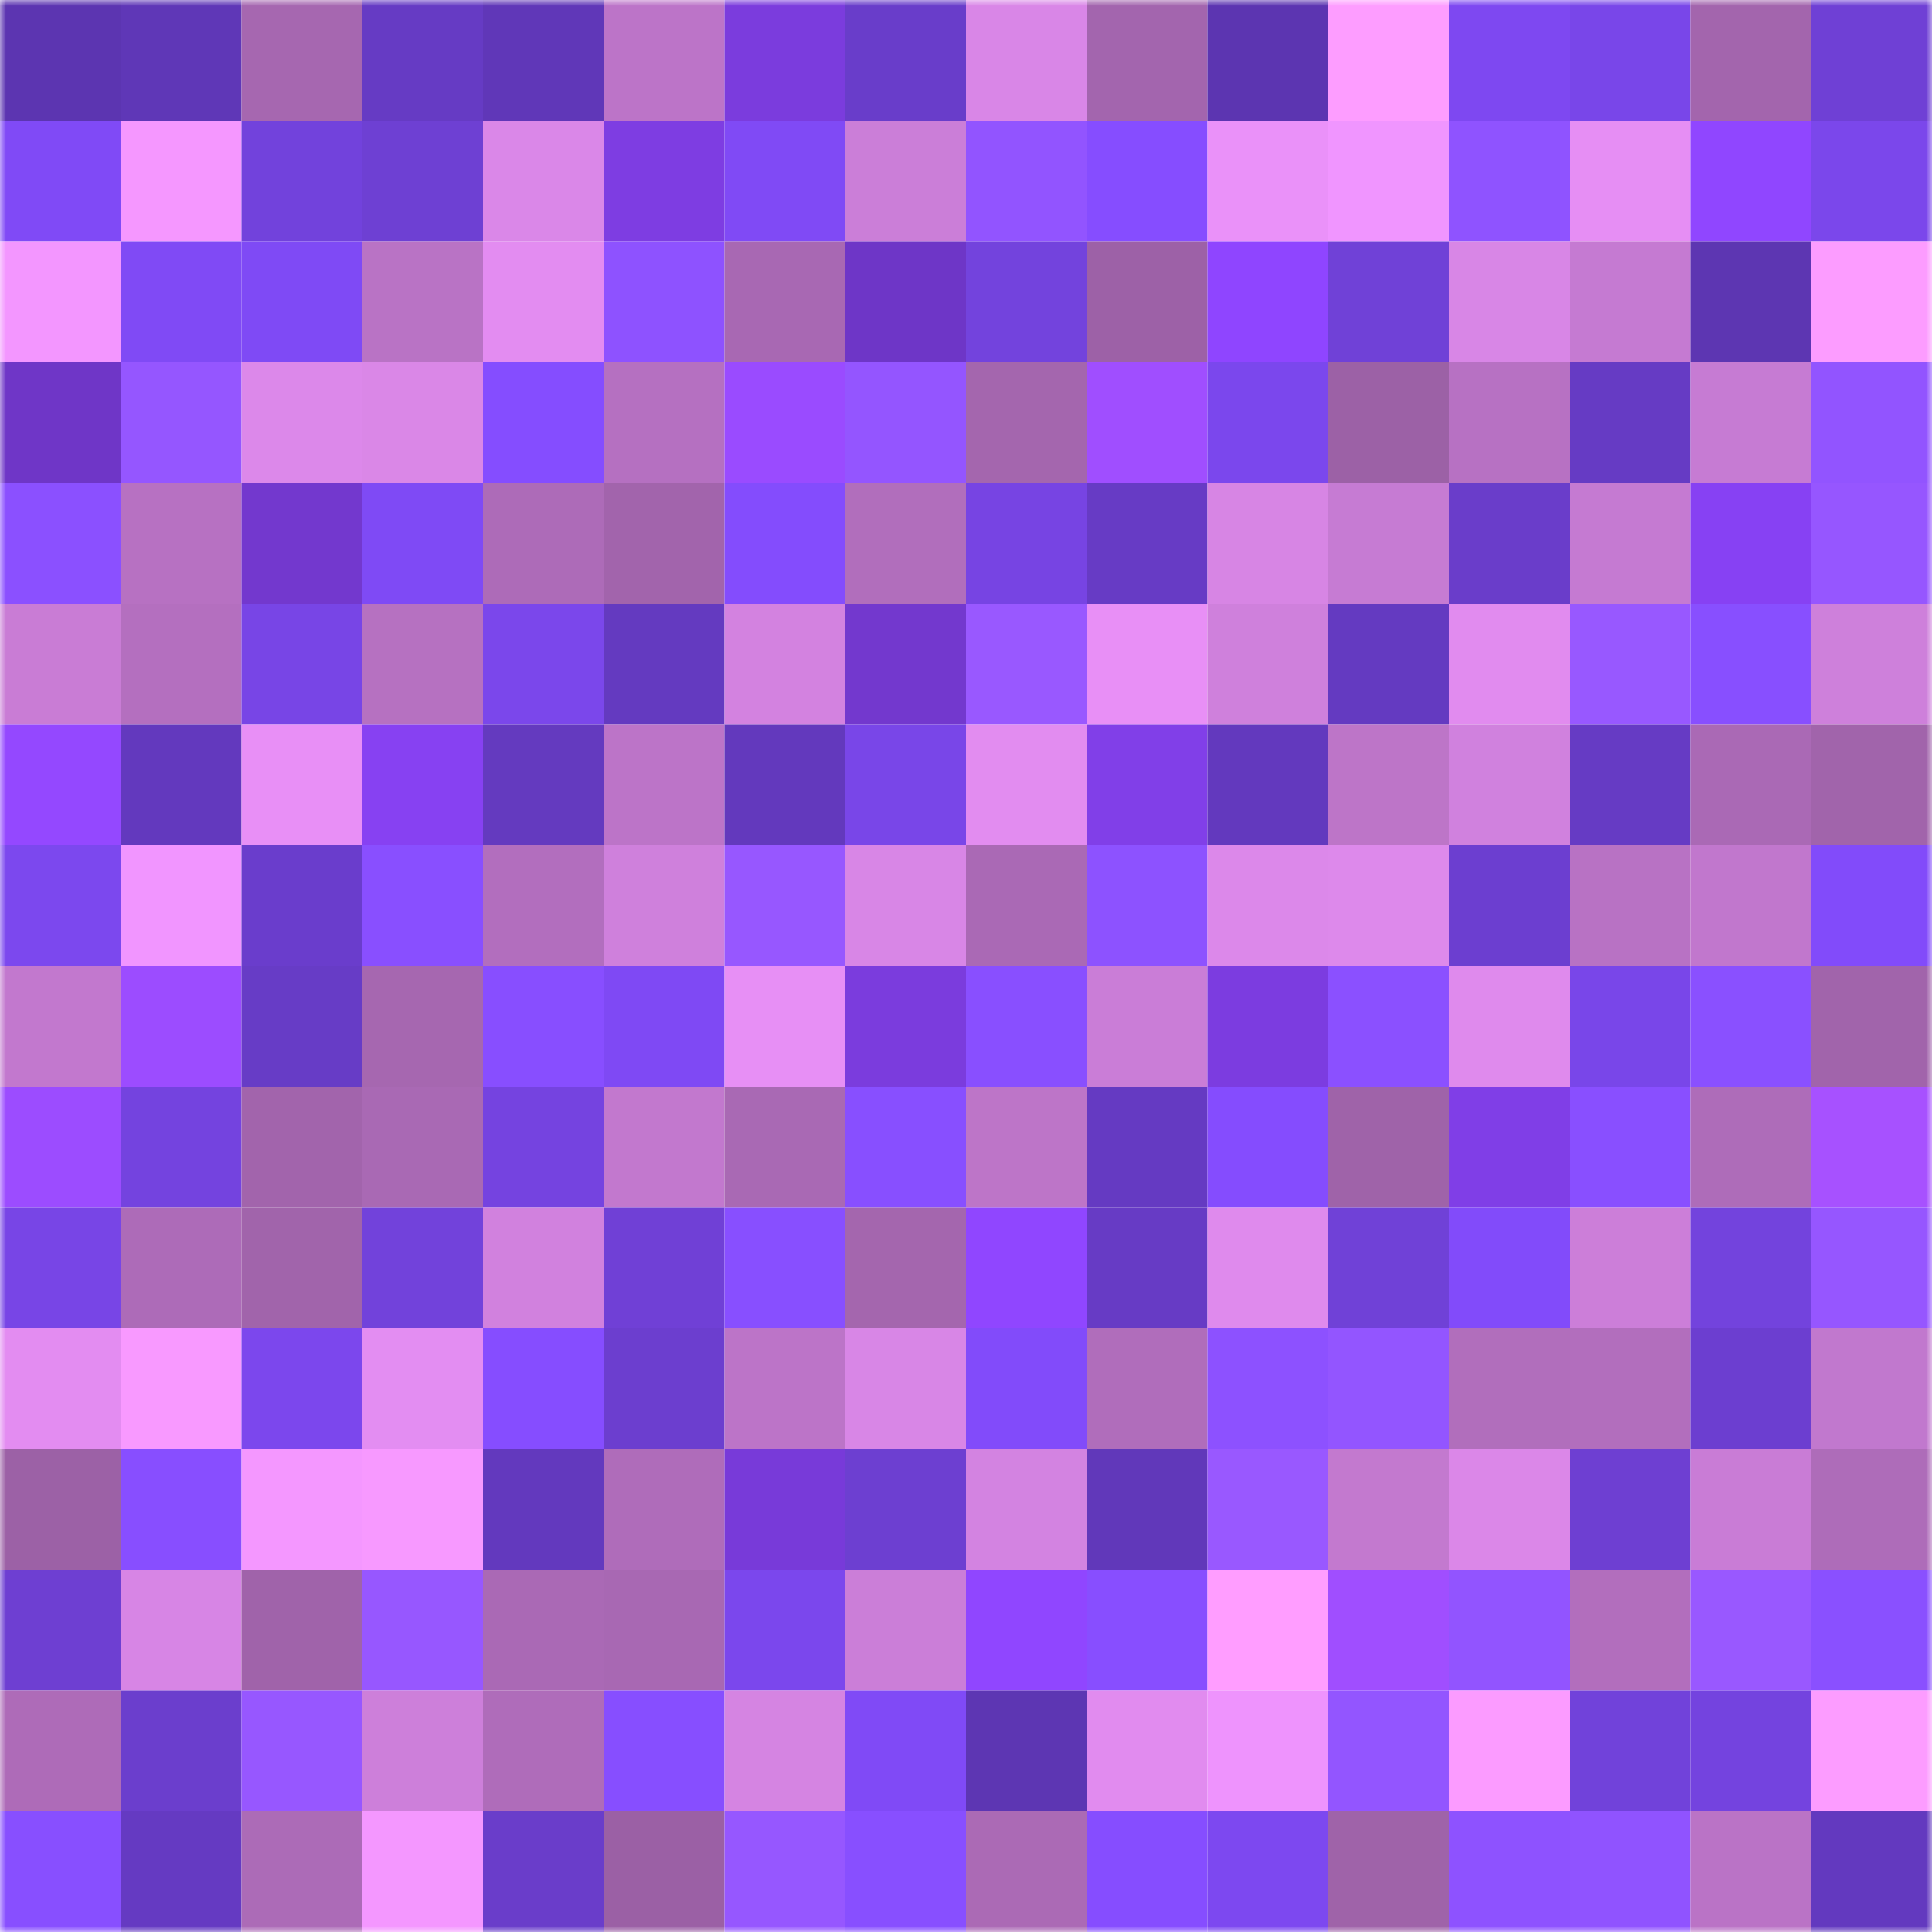 <svg viewBox="0 0 160 160" fill="none" role="img" xmlns="http://www.w3.org/2000/svg" width="240" height="240" name="linea%2Camrrobbyn.linea.eth"><mask id="2140199171" mask-type="alpha" maskUnits="userSpaceOnUse" x="0" y="0" width="160" height="160"><rect width="160" height="160" fill="#FFFFFF"></rect></mask><g mask="url(#2140199171)"><rect x="0" y="0" width="10" height="10" fill="#5c35b1"></rect><rect x="10" y="0" width="10" height="10" fill="#5f37b7"></rect><rect x="20" y="0" width="10" height="10" fill="#a667b0"></rect><rect x="30" y="0" width="10" height="10" fill="#663bc4"></rect><rect x="40" y="0" width="10" height="10" fill="#6037b8"></rect><rect x="50" y="0" width="10" height="10" fill="#bc74c8"></rect><rect x="60" y="0" width="10" height="10" fill="#7b3cdd"></rect><rect x="70" y="0" width="10" height="10" fill="#693dca"></rect><rect x="80" y="0" width="10" height="10" fill="#d986e7"></rect><rect x="90" y="0" width="10" height="10" fill="#a365ae"></rect><rect x="100" y="0" width="10" height="10" fill="#5c35b1"></rect><rect x="110" y="0" width="10" height="10" fill="#fd9dff"></rect><rect x="120" y="0" width="10" height="10" fill="#7e48f1"></rect><rect x="130" y="0" width="10" height="10" fill="#7946e9"></rect><rect x="140" y="0" width="10" height="10" fill="#a365ad"></rect><rect x="150" y="0" width="10" height="10" fill="#6f40d5"></rect><rect x="0" y="10" width="10" height="10" fill="#804af6"></rect><rect x="10" y="10" width="10" height="10" fill="#f597ff"></rect><rect x="20" y="10" width="10" height="10" fill="#7242dc"></rect><rect x="30" y="10" width="10" height="10" fill="#6e40d3"></rect><rect x="40" y="10" width="10" height="10" fill="#da87e8"></rect><rect x="50" y="10" width="10" height="10" fill="#7e3de2"></rect><rect x="60" y="10" width="10" height="10" fill="#804af5"></rect><rect x="70" y="10" width="10" height="10" fill="#cb7ed8"></rect><rect x="80" y="10" width="10" height="10" fill="#9254ff"></rect><rect x="90" y="10" width="10" height="10" fill="#864dff"></rect><rect x="100" y="10" width="10" height="10" fill="#ea91f9"></rect><rect x="110" y="10" width="10" height="10" fill="#f095ff"></rect><rect x="120" y="10" width="10" height="10" fill="#8f53ff"></rect><rect x="130" y="10" width="10" height="10" fill="#e68ef4"></rect><rect x="140" y="10" width="10" height="10" fill="#9046ff"></rect><rect x="150" y="10" width="10" height="10" fill="#7b47eb"></rect><rect x="0" y="20" width="10" height="10" fill="#f396ff"></rect><rect x="10" y="20" width="10" height="10" fill="#804af5"></rect><rect x="20" y="20" width="10" height="10" fill="#7f4af5"></rect><rect x="30" y="20" width="10" height="10" fill="#b973c5"></rect><rect x="40" y="20" width="10" height="10" fill="#e38cf1"></rect><rect x="50" y="20" width="10" height="10" fill="#8e52ff"></rect><rect x="60" y="20" width="10" height="10" fill="#a868b3"></rect><rect x="70" y="20" width="10" height="10" fill="#6e36c7"></rect><rect x="80" y="20" width="10" height="10" fill="#7343dd"></rect><rect x="90" y="20" width="10" height="10" fill="#9d61a7"></rect><rect x="100" y="20" width="10" height="10" fill="#8f45ff"></rect><rect x="110" y="20" width="10" height="10" fill="#7041d7"></rect><rect x="120" y="20" width="10" height="10" fill="#d886e6"></rect><rect x="130" y="20" width="10" height="10" fill="#c57ad2"></rect><rect x="140" y="20" width="10" height="10" fill="#5d36b2"></rect><rect x="150" y="20" width="10" height="10" fill="#fc9cff"></rect><rect x="0" y="30" width="10" height="10" fill="#6f36c7"></rect><rect x="10" y="30" width="10" height="10" fill="#9556ff"></rect><rect x="20" y="30" width="10" height="10" fill="#dc88ea"></rect><rect x="30" y="30" width="10" height="10" fill="#da87e7"></rect><rect x="40" y="30" width="10" height="10" fill="#854dff"></rect><rect x="50" y="30" width="10" height="10" fill="#b570c1"></rect><rect x="60" y="30" width="10" height="10" fill="#9a4bff"></rect><rect x="70" y="30" width="10" height="10" fill="#9455ff"></rect><rect x="80" y="30" width="10" height="10" fill="#a466ae"></rect><rect x="90" y="30" width="10" height="10" fill="#a04eff"></rect><rect x="100" y="30" width="10" height="10" fill="#7b47ed"></rect><rect x="110" y="30" width="10" height="10" fill="#9c61a6"></rect><rect x="120" y="30" width="10" height="10" fill="#b771c3"></rect><rect x="130" y="30" width="10" height="10" fill="#663bc4"></rect><rect x="140" y="30" width="10" height="10" fill="#c67bd3"></rect><rect x="150" y="30" width="10" height="10" fill="#9254ff"></rect><rect x="0" y="40" width="10" height="10" fill="#8b50ff"></rect><rect x="10" y="40" width="10" height="10" fill="#b771c2"></rect><rect x="20" y="40" width="10" height="10" fill="#7338ce"></rect><rect x="30" y="40" width="10" height="10" fill="#7f4af5"></rect><rect x="40" y="40" width="10" height="10" fill="#ad6bb8"></rect><rect x="50" y="40" width="10" height="10" fill="#a264ac"></rect><rect x="60" y="40" width="10" height="10" fill="#844cfd"></rect><rect x="70" y="40" width="10" height="10" fill="#b16ebc"></rect><rect x="80" y="40" width="10" height="10" fill="#7744e3"></rect><rect x="90" y="40" width="10" height="10" fill="#673bc5"></rect><rect x="100" y="40" width="10" height="10" fill="#d785e4"></rect><rect x="110" y="40" width="10" height="10" fill="#c67bd3"></rect><rect x="120" y="40" width="10" height="10" fill="#6a3dca"></rect><rect x="130" y="40" width="10" height="10" fill="#c57ad2"></rect><rect x="140" y="40" width="10" height="10" fill="#8741f3"></rect><rect x="150" y="40" width="10" height="10" fill="#9656ff"></rect><rect x="0" y="50" width="10" height="10" fill="#c97cd5"></rect><rect x="10" y="50" width="10" height="10" fill="#b46fbf"></rect><rect x="20" y="50" width="10" height="10" fill="#7845e6"></rect><rect x="30" y="50" width="10" height="10" fill="#b671c1"></rect><rect x="40" y="50" width="10" height="10" fill="#7b47eb"></rect><rect x="50" y="50" width="10" height="10" fill="#643ac0"></rect><rect x="60" y="50" width="10" height="10" fill="#d382e0"></rect><rect x="70" y="50" width="10" height="10" fill="#7338ce"></rect><rect x="80" y="50" width="10" height="10" fill="#9958ff"></rect><rect x="90" y="50" width="10" height="10" fill="#e88ff6"></rect><rect x="100" y="50" width="10" height="10" fill="#cf80dc"></rect><rect x="110" y="50" width="10" height="10" fill="#643ac1"></rect><rect x="120" y="50" width="10" height="10" fill="#e18bef"></rect><rect x="130" y="50" width="10" height="10" fill="#9858ff"></rect><rect x="140" y="50" width="10" height="10" fill="#884fff"></rect><rect x="150" y="50" width="10" height="10" fill="#ce80db"></rect><rect x="0" y="60" width="10" height="10" fill="#9448ff"></rect><rect x="10" y="60" width="10" height="10" fill="#6339be"></rect><rect x="20" y="60" width="10" height="10" fill="#e88ff6"></rect><rect x="30" y="60" width="10" height="10" fill="#8741f2"></rect><rect x="40" y="60" width="10" height="10" fill="#643abf"></rect><rect x="50" y="60" width="10" height="10" fill="#bc74c8"></rect><rect x="60" y="60" width="10" height="10" fill="#6339bd"></rect><rect x="70" y="60" width="10" height="10" fill="#7946e8"></rect><rect x="80" y="60" width="10" height="10" fill="#e28cf0"></rect><rect x="90" y="60" width="10" height="10" fill="#813fe8"></rect><rect x="100" y="60" width="10" height="10" fill="#6339be"></rect><rect x="110" y="60" width="10" height="10" fill="#bd75c8"></rect><rect x="120" y="60" width="10" height="10" fill="#d081de"></rect><rect x="130" y="60" width="10" height="10" fill="#663bc4"></rect><rect x="140" y="60" width="10" height="10" fill="#aa69b5"></rect><rect x="150" y="60" width="10" height="10" fill="#a164ab"></rect><rect x="0" y="70" width="10" height="10" fill="#7c48ee"></rect><rect x="10" y="70" width="10" height="10" fill="#f195ff"></rect><rect x="20" y="70" width="10" height="10" fill="#6a3dcc"></rect><rect x="30" y="70" width="10" height="10" fill="#894fff"></rect><rect x="40" y="70" width="10" height="10" fill="#b26ebe"></rect><rect x="50" y="70" width="10" height="10" fill="#cf80dc"></rect><rect x="60" y="70" width="10" height="10" fill="#9757ff"></rect><rect x="70" y="70" width="10" height="10" fill="#d886e6"></rect><rect x="80" y="70" width="10" height="10" fill="#aa69b5"></rect><rect x="90" y="70" width="10" height="10" fill="#8d52ff"></rect><rect x="100" y="70" width="10" height="10" fill="#dc88ea"></rect><rect x="110" y="70" width="10" height="10" fill="#dd89eb"></rect><rect x="120" y="70" width="10" height="10" fill="#6c3ed0"></rect><rect x="130" y="70" width="10" height="10" fill="#b872c4"></rect><rect x="140" y="70" width="10" height="10" fill="#c177cd"></rect><rect x="150" y="70" width="10" height="10" fill="#824bfa"></rect><rect x="0" y="80" width="10" height="10" fill="#c278ce"></rect><rect x="10" y="80" width="10" height="10" fill="#9c4cff"></rect><rect x="20" y="80" width="10" height="10" fill="#673cc6"></rect><rect x="30" y="80" width="10" height="10" fill="#a667b0"></rect><rect x="40" y="80" width="10" height="10" fill="#884eff"></rect><rect x="50" y="80" width="10" height="10" fill="#7f49f4"></rect><rect x="60" y="80" width="10" height="10" fill="#e78ff5"></rect><rect x="70" y="80" width="10" height="10" fill="#7b3cdd"></rect><rect x="80" y="80" width="10" height="10" fill="#894fff"></rect><rect x="90" y="80" width="10" height="10" fill="#ca7dd7"></rect><rect x="100" y="80" width="10" height="10" fill="#7c3ce0"></rect><rect x="110" y="80" width="10" height="10" fill="#8b50ff"></rect><rect x="120" y="80" width="10" height="10" fill="#df8aed"></rect><rect x="130" y="80" width="10" height="10" fill="#7946e9"></rect><rect x="140" y="80" width="10" height="10" fill="#8a50ff"></rect><rect x="150" y="80" width="10" height="10" fill="#a164ab"></rect><rect x="0" y="90" width="10" height="10" fill="#9c4cff"></rect><rect x="10" y="90" width="10" height="10" fill="#7443df"></rect><rect x="20" y="90" width="10" height="10" fill="#a264ac"></rect><rect x="30" y="90" width="10" height="10" fill="#a969b4"></rect><rect x="40" y="90" width="10" height="10" fill="#7543e0"></rect><rect x="50" y="90" width="10" height="10" fill="#c278ce"></rect><rect x="60" y="90" width="10" height="10" fill="#a969b4"></rect><rect x="70" y="90" width="10" height="10" fill="#884fff"></rect><rect x="80" y="90" width="10" height="10" fill="#bd75c8"></rect><rect x="90" y="90" width="10" height="10" fill="#653ac2"></rect><rect x="100" y="90" width="10" height="10" fill="#854cfe"></rect><rect x="110" y="90" width="10" height="10" fill="#9f63a9"></rect><rect x="120" y="90" width="10" height="10" fill="#803ee7"></rect><rect x="130" y="90" width="10" height="10" fill="#894fff"></rect><rect x="140" y="90" width="10" height="10" fill="#ae6cb9"></rect><rect x="150" y="90" width="10" height="10" fill="#a751ff"></rect><rect x="0" y="100" width="10" height="10" fill="#7845e6"></rect><rect x="10" y="100" width="10" height="10" fill="#ad6bb8"></rect><rect x="20" y="100" width="10" height="10" fill="#a164ab"></rect><rect x="30" y="100" width="10" height="10" fill="#7242db"></rect><rect x="40" y="100" width="10" height="10" fill="#d181de"></rect><rect x="50" y="100" width="10" height="10" fill="#7040d6"></rect><rect x="60" y="100" width="10" height="10" fill="#884fff"></rect><rect x="70" y="100" width="10" height="10" fill="#a466ae"></rect><rect x="80" y="100" width="10" height="10" fill="#9046ff"></rect><rect x="90" y="100" width="10" height="10" fill="#673bc5"></rect><rect x="100" y="100" width="10" height="10" fill="#df8aed"></rect><rect x="110" y="100" width="10" height="10" fill="#7041d7"></rect><rect x="120" y="100" width="10" height="10" fill="#824bfa"></rect><rect x="130" y="100" width="10" height="10" fill="#cc7ed9"></rect><rect x="140" y="100" width="10" height="10" fill="#7343dd"></rect><rect x="150" y="100" width="10" height="10" fill="#9656ff"></rect><rect x="0" y="110" width="10" height="10" fill="#e38cf1"></rect><rect x="10" y="110" width="10" height="10" fill="#f899ff"></rect><rect x="20" y="110" width="10" height="10" fill="#7c47ed"></rect><rect x="30" y="110" width="10" height="10" fill="#e38df2"></rect><rect x="40" y="110" width="10" height="10" fill="#864dff"></rect><rect x="50" y="110" width="10" height="10" fill="#6c3ecf"></rect><rect x="60" y="110" width="10" height="10" fill="#bc74c8"></rect><rect x="70" y="110" width="10" height="10" fill="#d886e6"></rect><rect x="80" y="110" width="10" height="10" fill="#824bfa"></rect><rect x="90" y="110" width="10" height="10" fill="#b06dbb"></rect><rect x="100" y="110" width="10" height="10" fill="#8d51ff"></rect><rect x="110" y="110" width="10" height="10" fill="#9355ff"></rect><rect x="120" y="110" width="10" height="10" fill="#b16ebc"></rect><rect x="130" y="110" width="10" height="10" fill="#b26ebd"></rect><rect x="140" y="110" width="10" height="10" fill="#6c3ed0"></rect><rect x="150" y="110" width="10" height="10" fill="#c178ce"></rect><rect x="0" y="120" width="10" height="10" fill="#9c61a6"></rect><rect x="10" y="120" width="10" height="10" fill="#884eff"></rect><rect x="20" y="120" width="10" height="10" fill="#f497ff"></rect><rect x="30" y="120" width="10" height="10" fill="#f799ff"></rect><rect x="40" y="120" width="10" height="10" fill="#6339be"></rect><rect x="50" y="120" width="10" height="10" fill="#af6cba"></rect><rect x="60" y="120" width="10" height="10" fill="#783ad9"></rect><rect x="70" y="120" width="10" height="10" fill="#6d3fd1"></rect><rect x="80" y="120" width="10" height="10" fill="#d383e1"></rect><rect x="90" y="120" width="10" height="10" fill="#6138ba"></rect><rect x="100" y="120" width="10" height="10" fill="#9958ff"></rect><rect x="110" y="120" width="10" height="10" fill="#c379cf"></rect><rect x="120" y="120" width="10" height="10" fill="#db87e8"></rect><rect x="130" y="120" width="10" height="10" fill="#6e3fd2"></rect><rect x="140" y="120" width="10" height="10" fill="#c97cd6"></rect><rect x="150" y="120" width="10" height="10" fill="#ae6cb9"></rect><rect x="0" y="130" width="10" height="10" fill="#6e3fd2"></rect><rect x="10" y="130" width="10" height="10" fill="#d785e5"></rect><rect x="20" y="130" width="10" height="10" fill="#a063aa"></rect><rect x="30" y="130" width="10" height="10" fill="#9757ff"></rect><rect x="40" y="130" width="10" height="10" fill="#aa69b5"></rect><rect x="50" y="130" width="10" height="10" fill="#a868b3"></rect><rect x="60" y="130" width="10" height="10" fill="#7b47ed"></rect><rect x="70" y="130" width="10" height="10" fill="#cb7ed8"></rect><rect x="80" y="130" width="10" height="10" fill="#9046ff"></rect><rect x="90" y="130" width="10" height="10" fill="#884eff"></rect><rect x="100" y="130" width="10" height="10" fill="#ff9dff"></rect><rect x="110" y="130" width="10" height="10" fill="#a04eff"></rect><rect x="120" y="130" width="10" height="10" fill="#9254ff"></rect><rect x="130" y="130" width="10" height="10" fill="#b26ebd"></rect><rect x="140" y="130" width="10" height="10" fill="#9958ff"></rect><rect x="150" y="130" width="10" height="10" fill="#8a50ff"></rect><rect x="0" y="140" width="10" height="10" fill="#ae6bb8"></rect><rect x="10" y="140" width="10" height="10" fill="#6b3ecd"></rect><rect x="20" y="140" width="10" height="10" fill="#9757ff"></rect><rect x="30" y="140" width="10" height="10" fill="#cd7fda"></rect><rect x="40" y="140" width="10" height="10" fill="#af6cba"></rect><rect x="50" y="140" width="10" height="10" fill="#874eff"></rect><rect x="60" y="140" width="10" height="10" fill="#d584e2"></rect><rect x="70" y="140" width="10" height="10" fill="#804af6"></rect><rect x="80" y="140" width="10" height="10" fill="#5d36b3"></rect><rect x="90" y="140" width="10" height="10" fill="#e18bef"></rect><rect x="100" y="140" width="10" height="10" fill="#ee93fd"></rect><rect x="110" y="140" width="10" height="10" fill="#9355ff"></rect><rect x="120" y="140" width="10" height="10" fill="#fb9bff"></rect><rect x="130" y="140" width="10" height="10" fill="#7142da"></rect><rect x="140" y="140" width="10" height="10" fill="#7443df"></rect><rect x="150" y="140" width="10" height="10" fill="#fc9cff"></rect><rect x="0" y="150" width="10" height="10" fill="#884fff"></rect><rect x="10" y="150" width="10" height="10" fill="#653ac2"></rect><rect x="20" y="150" width="10" height="10" fill="#ac6bb7"></rect><rect x="30" y="150" width="10" height="10" fill="#f497ff"></rect><rect x="40" y="150" width="10" height="10" fill="#6a3dca"></rect><rect x="50" y="150" width="10" height="10" fill="#9b60a5"></rect><rect x="60" y="150" width="10" height="10" fill="#9657ff"></rect><rect x="70" y="150" width="10" height="10" fill="#884fff"></rect><rect x="80" y="150" width="10" height="10" fill="#ab6ab5"></rect><rect x="90" y="150" width="10" height="10" fill="#864dff"></rect><rect x="100" y="150" width="10" height="10" fill="#7d48f0"></rect><rect x="110" y="150" width="10" height="10" fill="#9f63a9"></rect><rect x="120" y="150" width="10" height="10" fill="#8e52ff"></rect><rect x="130" y="150" width="10" height="10" fill="#9053ff"></rect><rect x="140" y="150" width="10" height="10" fill="#ba73c6"></rect><rect x="150" y="150" width="10" height="10" fill="#6339bf"></rect></g></svg>
